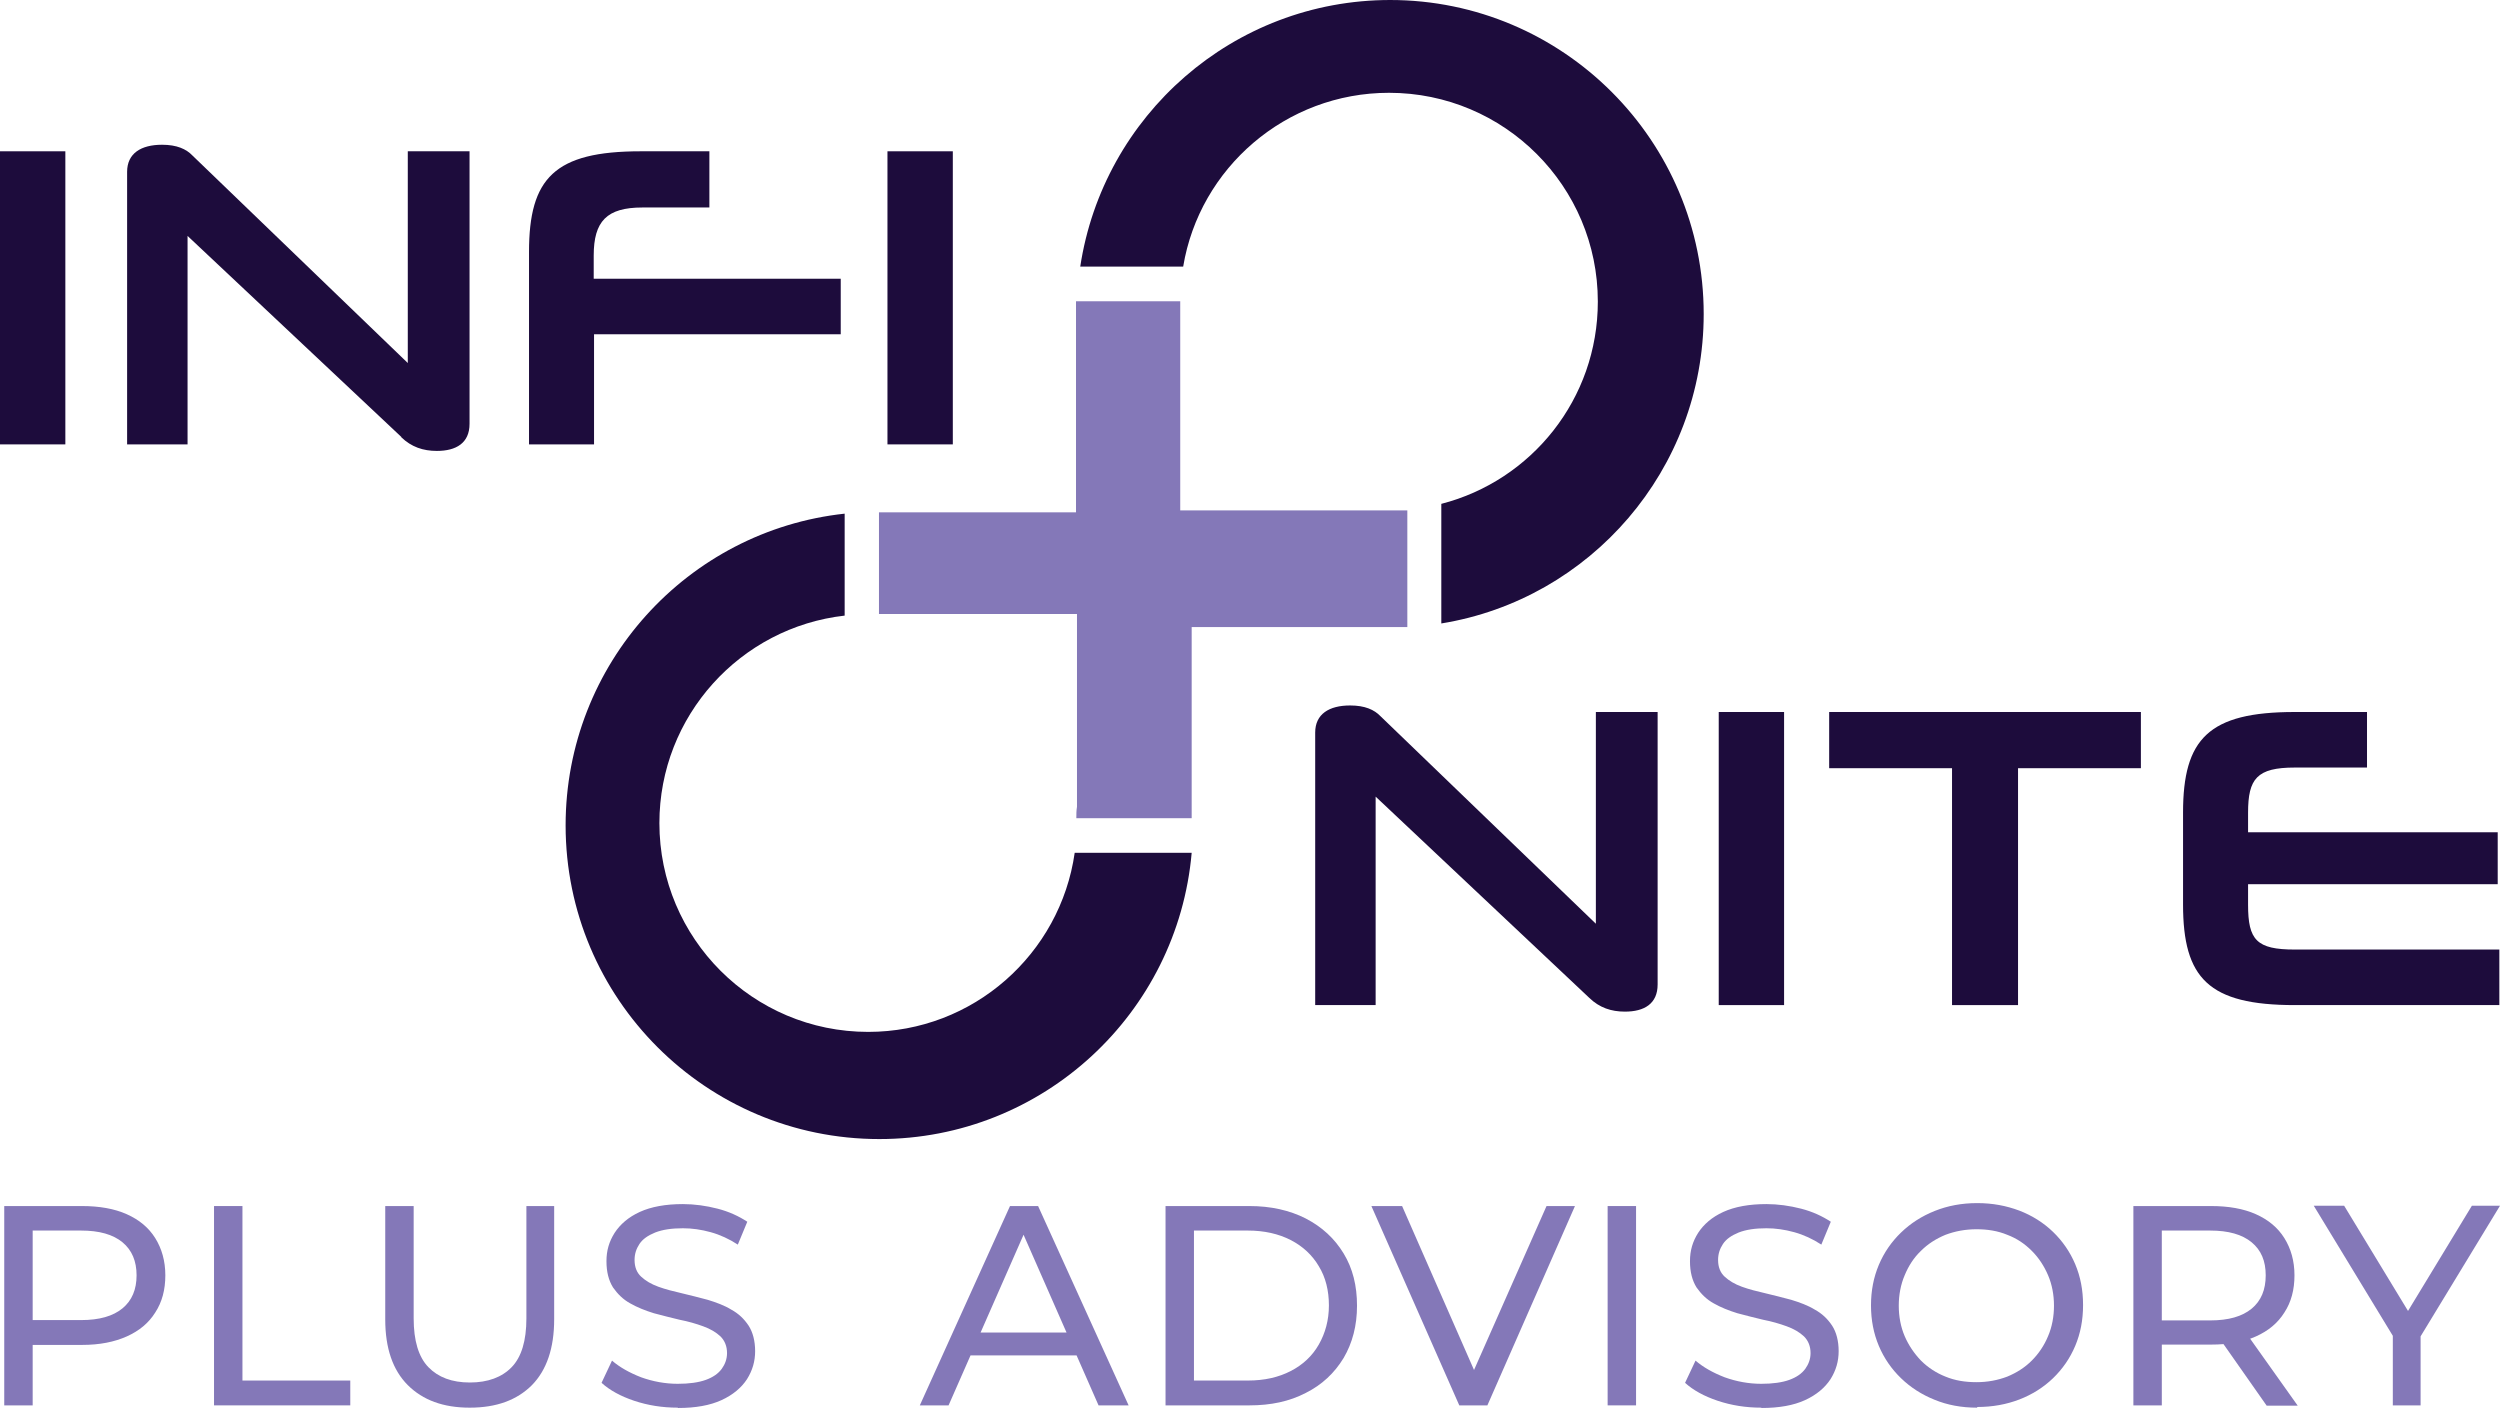 <?xml version="1.0" encoding="UTF-8"?> <svg xmlns="http://www.w3.org/2000/svg" id="Layer_2" data-name="Layer 2" viewBox="0 0 76.51 43.09"><defs><style> .cls-1 { fill: #8478b8; } .cls-2 { fill: #1d0c3c; } </style></defs><g id="Layer_2-2" data-name="Layer 2"><g id="Content"><g><g><path class="cls-1" d="M28.15,43.01l2.76-6.1h.86l2.77,6.1h-.92l-2.47-5.62h.35l-2.47,5.62h-.88Zm1.18-1.53l.24-.7h3.44l.25,.7h-3.93Z"></path><path class="cls-1" d="M35.67,43.01v-6.1h2.57c.65,0,1.23,.13,1.72,.38,.5,.26,.88,.61,1.16,1.07,.28,.46,.41,.99,.41,1.6s-.14,1.14-.41,1.6c-.28,.46-.66,.82-1.16,1.07-.5,.26-1.07,.38-1.72,.38,0,0-2.57,0-2.57,0Zm.87-.76h1.65c.51,0,.94-.1,1.31-.29,.37-.19,.66-.46,.86-.81s.31-.75,.31-1.2-.1-.86-.31-1.2c-.2-.34-.49-.61-.86-.8s-.81-.29-1.31-.29h-1.65s0,4.59,0,4.59Z"></path><path class="cls-1" d="M44.66,43.01l-2.69-6.1h.94l2.47,5.63h-.54l2.49-5.63h.87l-2.68,6.1h-.86Z"></path><path class="cls-1" d="M49.2,43.01v-6.1h.87v6.1h-.87Z"></path><path class="cls-1" d="M53.9,43.08c-.47,0-.91-.07-1.33-.21s-.76-.33-1-.55l.32-.68c.23,.2,.53,.37,.89,.51,.36,.13,.74,.2,1.12,.2,.35,0,.64-.04,.86-.12s.38-.19,.49-.34c.1-.14,.16-.3,.16-.48,0-.21-.07-.38-.2-.51-.14-.13-.31-.23-.53-.31s-.46-.15-.72-.2c-.26-.06-.52-.13-.79-.2-.26-.08-.51-.18-.72-.3-.22-.12-.39-.29-.53-.49-.13-.21-.2-.47-.2-.8s.08-.6,.25-.87c.17-.26,.42-.48,.77-.64,.35-.16,.79-.24,1.32-.24,.35,0,.71,.05,1.06,.14s.65,.23,.91,.4l-.29,.7c-.26-.17-.54-.3-.83-.38-.29-.08-.57-.12-.85-.12-.34,0-.62,.04-.85,.13-.22,.09-.38,.2-.48,.35-.1,.15-.15,.31-.15,.49,0,.22,.07,.39,.2,.51,.14,.13,.31,.23,.53,.31,.22,.08,.46,.14,.72,.2s.52,.13,.79,.2c.26,.08,.51,.17,.72,.3,.22,.12,.39,.28,.53,.49,.13,.2,.2,.47,.2,.78s-.08,.59-.25,.86c-.17,.26-.43,.48-.78,.64-.35,.16-.79,.24-1.33,.24h0Z"></path><path class="cls-1" d="M60.5,43.08c-.47,0-.9-.08-1.29-.24-.4-.16-.74-.38-1.03-.66-.29-.28-.52-.61-.68-.99s-.24-.79-.24-1.24,.08-.86,.24-1.24c.16-.38,.39-.71,.68-.99s.63-.5,1.03-.66,.83-.24,1.3-.24,.89,.08,1.29,.23c.39,.15,.74,.37,1.03,.65s.52,.61,.68,.99,.24,.79,.24,1.25-.08,.87-.24,1.25c-.16,.38-.39,.71-.68,.99s-.64,.5-1.03,.65-.82,.23-1.29,.23v.02Zm-.01-.78c.34,0,.65-.06,.94-.17,.29-.12,.54-.28,.75-.49s.38-.46,.5-.75c.12-.28,.18-.6,.18-.93s-.06-.65-.18-.93-.28-.53-.5-.75-.46-.38-.75-.49c-.29-.12-.6-.17-.94-.17s-.66,.06-.95,.17c-.29,.12-.54,.28-.75,.49-.22,.21-.38,.46-.5,.75-.12,.28-.18,.6-.18,.93s.06,.65,.18,.93,.29,.53,.5,.75c.21,.21,.47,.38,.75,.49,.29,.12,.6,.17,.95,.17Z"></path><path class="cls-1" d="M65.29,43.01v-6.1h2.38c.53,0,.99,.08,1.37,.25,.38,.17,.67,.41,.87,.73,.2,.32,.31,.7,.31,1.14s-.1,.82-.31,1.14c-.2,.32-.49,.56-.87,.73-.38,.17-.83,.25-1.37,.25h-1.9l.39-.4v2.26s-.87,0-.87,0Zm.87-2.17l-.39-.43h1.87c.56,0,.98-.12,1.27-.36,.29-.24,.43-.58,.43-1.02s-.14-.77-.43-1.01c-.29-.24-.71-.36-1.27-.36h-1.87l.39-.44v3.61h0Zm3.21,2.18l-1.55-2.21h.93l1.57,2.21h-.95Z"></path><path class="cls-1" d="M73.23,43.01v-2.34l.2,.54-2.62-4.31h.93l2.21,3.64h-.51l2.21-3.64h.86l-2.62,4.31,.19-.54v2.34h-.85Z"></path></g><g><path class="cls-1" d="M.13,43.01v-6.1H2.51c.53,0,.99,.08,1.37,.25,.38,.17,.67,.41,.87,.73s.31,.7,.31,1.14-.1,.82-.31,1.14c-.2,.32-.49,.56-.87,.73s-.83,.26-1.37,.26H.61l.39-.41v2.26s-.87,0-.87,0Zm.87-2.17l-.39-.44h1.87c.56,0,.98-.12,1.27-.36s.43-.58,.43-1.01-.14-.77-.43-1.01c-.29-.24-.71-.36-1.27-.36H.61l.39-.44v3.61H1Z"></path><path class="cls-1" d="M6.55,43.01v-6.1h.87v5.34h3.3v.76H6.55Z"></path><path class="cls-1" d="M14.37,43.08c-.8,0-1.43-.23-1.89-.69s-.69-1.13-.69-2.01v-3.47h.87v3.44c0,.68,.15,1.18,.45,1.49s.72,.47,1.27,.47,.98-.16,1.28-.47,.45-.81,.45-1.49v-3.44h.85v3.47c0,.88-.23,1.55-.68,2.01-.46,.46-1.09,.69-1.9,.69h0Z"></path><path class="cls-1" d="M20.74,43.08c-.47,0-.91-.07-1.33-.21-.42-.14-.76-.33-1-.55l.32-.68c.23,.2,.53,.37,.89,.51,.36,.13,.74,.2,1.12,.2,.35,0,.64-.04,.86-.12s.38-.19,.49-.34c.1-.14,.16-.3,.16-.48,0-.21-.07-.38-.2-.51-.14-.13-.31-.23-.53-.31s-.46-.15-.72-.2c-.26-.06-.52-.13-.79-.2-.26-.08-.51-.18-.72-.3-.22-.12-.39-.29-.53-.49-.13-.21-.2-.47-.2-.8s.08-.6,.25-.87c.17-.26,.42-.48,.77-.64,.35-.16,.79-.24,1.32-.24,.35,0,.71,.05,1.06,.14,.35,.09,.65,.23,.91,.4l-.29,.7c-.26-.17-.54-.3-.83-.38-.29-.08-.57-.12-.85-.12-.34,0-.62,.04-.85,.13-.22,.09-.38,.2-.48,.35s-.15,.31-.15,.49c0,.22,.07,.39,.2,.51,.14,.13,.31,.23,.53,.31,.22,.08,.46,.14,.72,.2s.52,.13,.79,.2c.26,.08,.51,.17,.72,.3,.22,.12,.39,.28,.53,.49,.13,.2,.2,.47,.2,.78s-.08,.59-.25,.86c-.17,.26-.43,.48-.78,.64-.35,.16-.79,.24-1.33,.24h0Z"></path></g><g><g><path class="cls-2" d="M0,13.6V4.63H2V13.6H0Z"></path><path class="cls-2" d="M12.28,13.37L5.74,7.22v6.38h-1.85V5.26c0-.57,.43-.83,1.07-.83,.45,0,.74,.13,.93,.33l6.59,6.35V4.63h1.89V12.97c0,.59-.41,.83-1,.83-.42,0-.78-.12-1.09-.42h0Z"></path><path class="cls-2" d="M18.18,10.23v3.37h-1.99V7.71c0-2.26,.78-3.08,3.42-3.08h2.1v1.72h-2.05c-1.09,0-1.49,.42-1.49,1.47v.71h7.56v1.7h-7.55Z"></path><path class="cls-2" d="M27.16,13.6V4.63h2V13.6h-2Z"></path></g><g><path class="cls-2" d="M48.64,30.54l-6.54-6.16v6.38h-1.85v-8.34c0-.57,.43-.83,1.07-.83,.45,0,.74,.13,.93,.33l6.59,6.35v-6.48h1.89v8.34c0,.59-.41,.83-1,.83-.42,0-.78-.12-1.09-.42h0Z"></path><path class="cls-2" d="M52.6,30.76v-8.97h2v8.97h-2Z"></path><path class="cls-2" d="M59.74,30.76v-7.25h-3.76v-1.72h9.54v1.72h-3.76v7.25h-2.02Z"></path><path class="cls-2" d="M70.23,30.76c-2.64,0-3.42-.82-3.42-3.08v-2.81c0-2.26,.78-3.08,3.42-3.08h2.21v1.7h-2.21c-1.16,0-1.43,.34-1.43,1.38v.6h7.64v1.59h-7.64v.63c0,1.08,.26,1.37,1.43,1.37h6.26v1.7h-6.26Z"></path></g><g><path class="cls-2" d="M32.89,26.1c-.44,3.09-3.1,5.48-6.32,5.48-3.53,0-6.39-2.86-6.39-6.39,0-3.28,2.48-5.99,5.67-6.35v-3.12c-4.81,.52-8.54,4.6-8.54,9.54,0,5.3,4.3,9.6,9.6,9.6,5.01,0,9.13-3.85,9.56-8.76,0,0-3.58,0-3.58,0Z"></path><path class="cls-2" d="M42.55,0c-4.81,0-8.79,3.54-9.49,8.16h3.15c.5-3.02,3.14-5.32,6.3-5.32,3.53,0,6.39,2.86,6.39,6.39,0,2.98-2.03,5.48-4.79,6.19v3.66c4.56-.74,8.03-4.71,8.03-9.47C52.14,4.31,47.84,0,42.54,0h0Z"></path><path class="cls-1" d="M32.93,24.69v.35h.02c0-.12,0-.24-.02-.35Zm3.53-9.07h-.34v-6.4h-3.19v6.46h-6.03v3.11h6.06v6.25h3.51v-5.85h6.6v-3.57h-6.61Z"></path></g></g></g></g></g></svg> 
